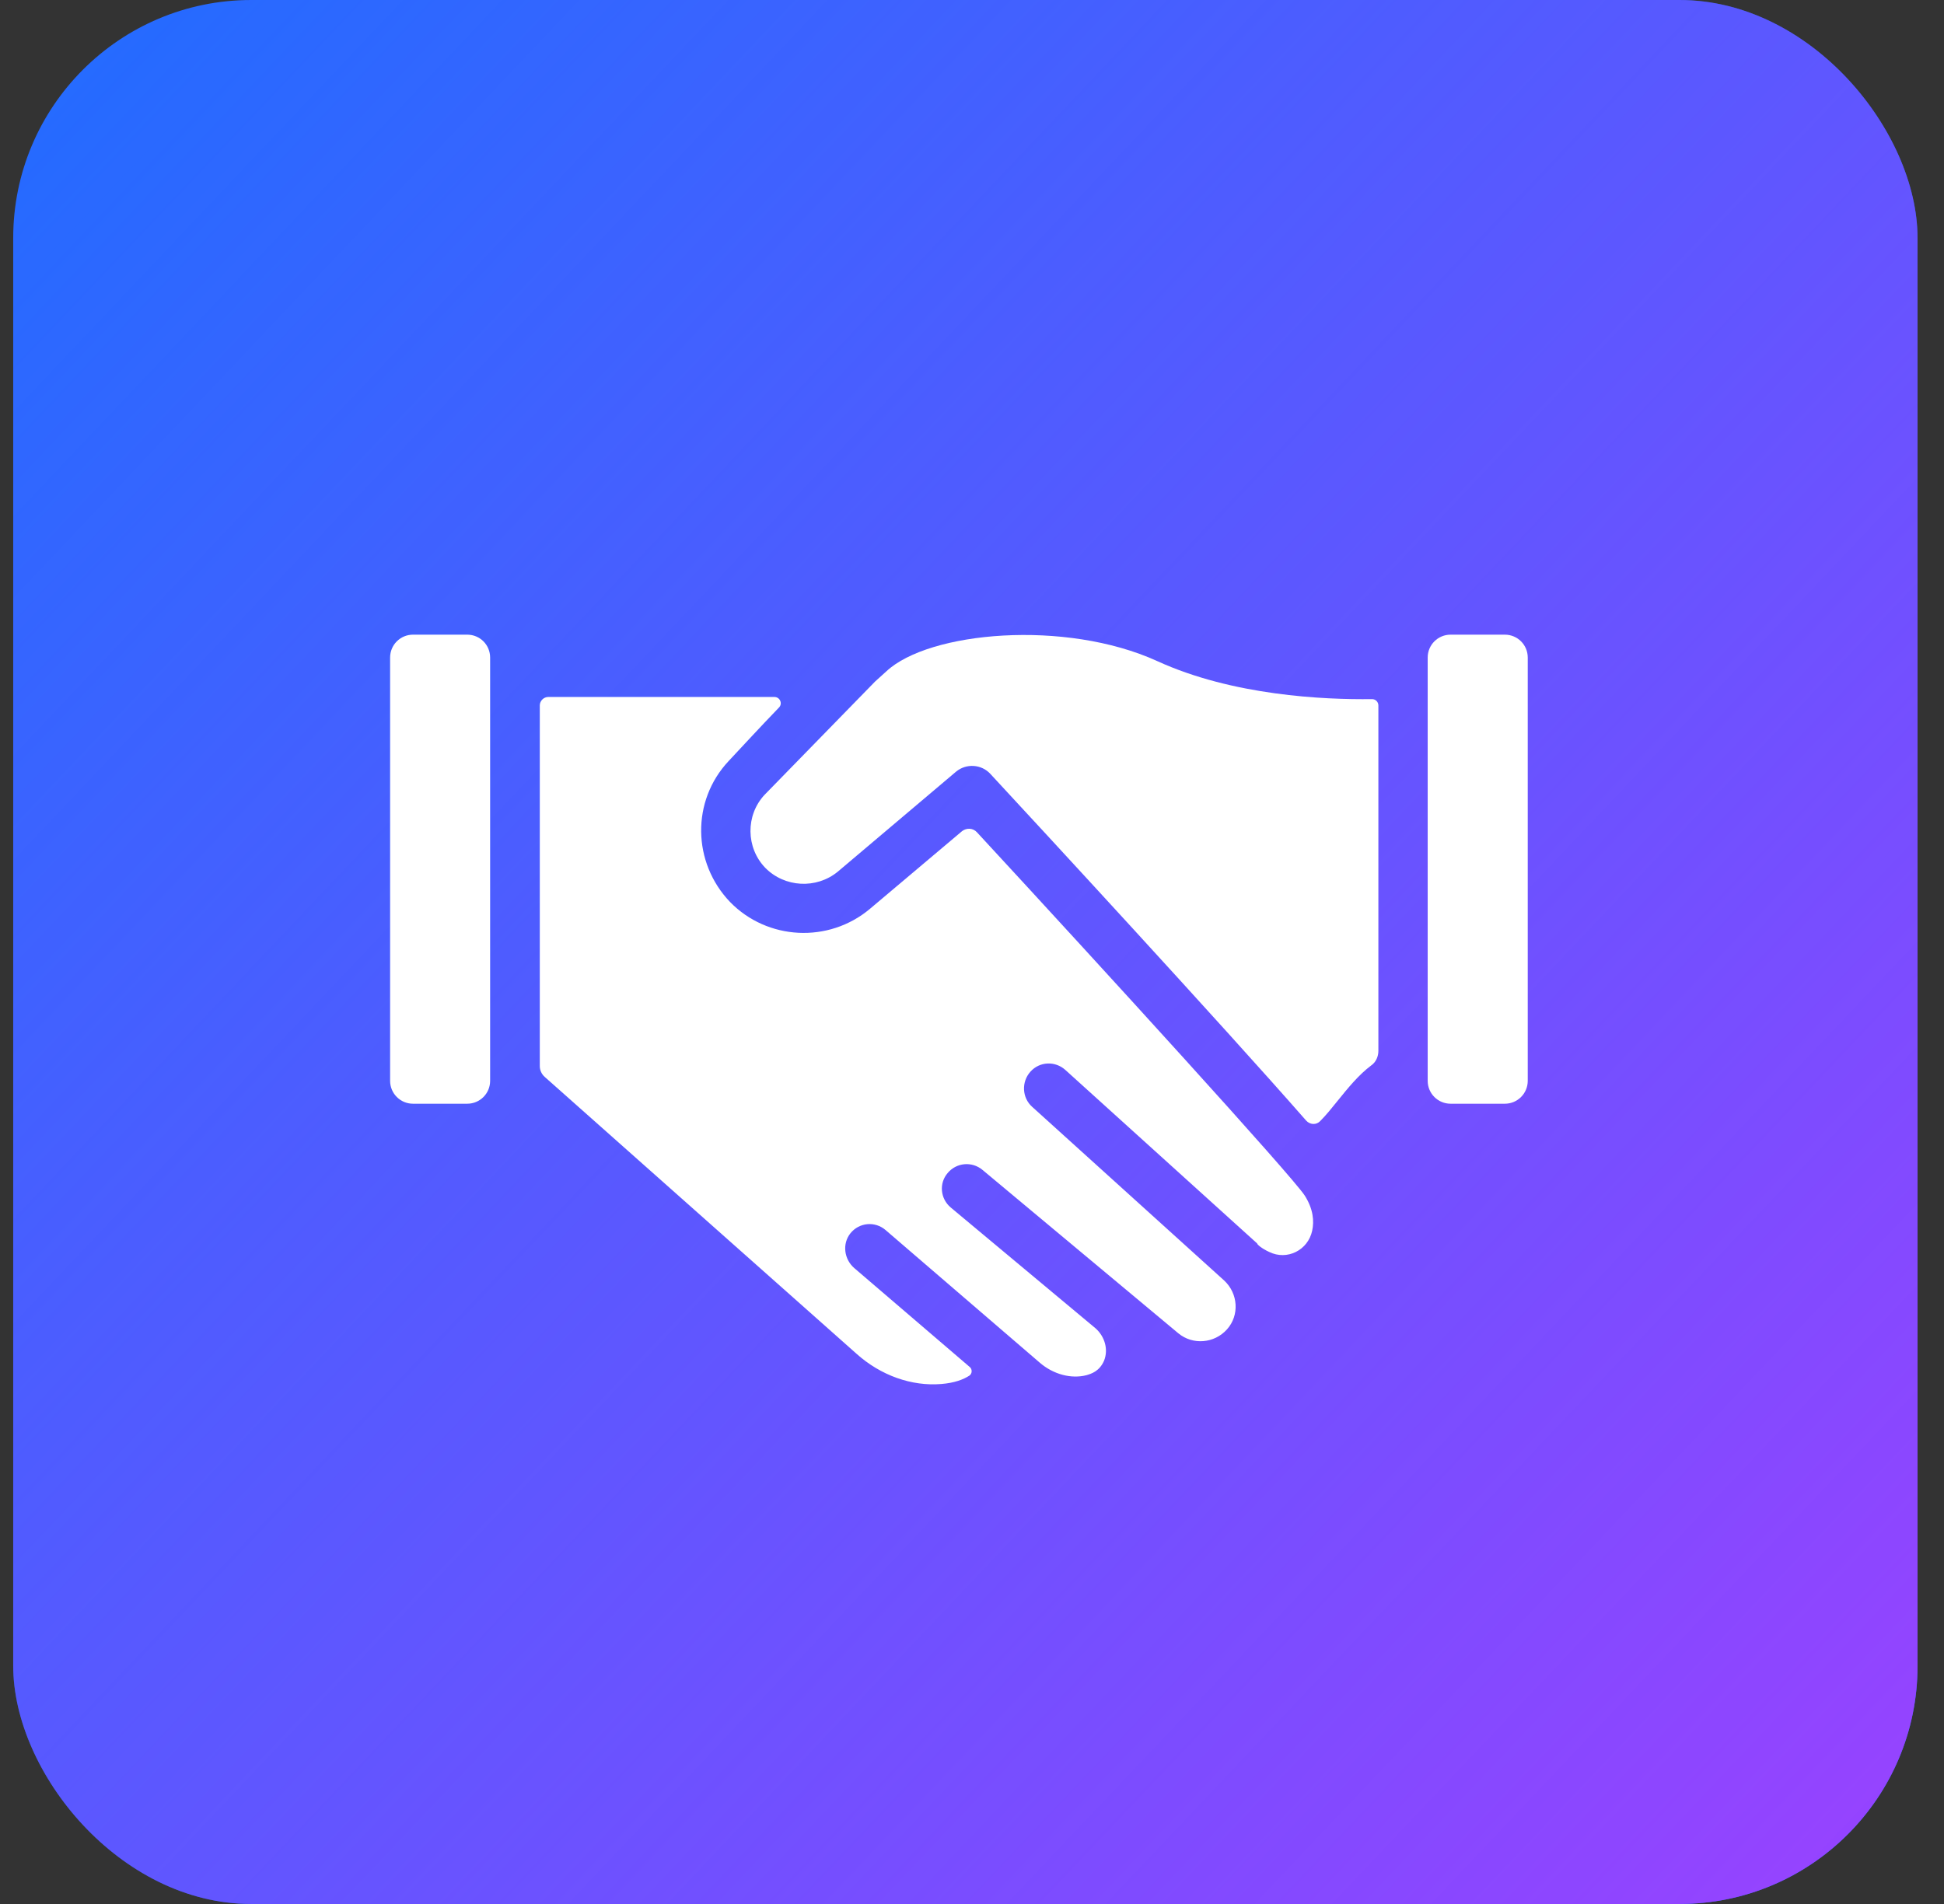 <svg width="49" height="48" viewBox="0 0 49 48" fill="none" xmlns="http://www.w3.org/2000/svg">
<rect x="0" y="0" width="49" height="48" fill="#333333" stroke="none"/>
<rect x="0.333" width="48" height="48" rx="6" fill="#216CFF"/>
<rect x="0.333" width="48" height="48" rx="6" fill="url(#paint0_linear_25767_20378)"/>
<path d="M31.991 31.562C32.444 31.784 32.968 31.518 33.074 31.029C33.128 30.781 33.101 30.479 32.888 30.142C32.559 29.636 27.872 24.496 24.623 20.98C24.526 20.874 24.366 20.865 24.25 20.953L21.924 22.915C20.886 23.785 19.341 23.706 18.4 22.738C17.45 21.744 17.424 20.19 18.365 19.187C18.746 18.779 19.181 18.308 19.634 17.838C19.732 17.74 19.661 17.571 19.519 17.571H13.819C13.704 17.571 13.606 17.669 13.606 17.784V26.875C13.606 26.981 13.651 27.079 13.731 27.15L21.587 34.127C22.2 34.678 22.981 34.953 23.727 34.891C24.064 34.864 24.286 34.776 24.437 34.678C24.508 34.625 24.508 34.518 24.446 34.465L21.534 31.97C21.276 31.748 21.223 31.358 21.436 31.091C21.658 30.816 22.058 30.781 22.324 31.012L26.203 34.349C26.55 34.651 27.002 34.767 27.384 34.669C27.508 34.633 27.712 34.571 27.828 34.305C27.943 34.021 27.846 33.693 27.615 33.488L23.966 30.443C23.7 30.221 23.664 29.831 23.886 29.573C24.108 29.307 24.499 29.272 24.765 29.494L29.701 33.613C30.065 33.914 30.607 33.87 30.926 33.515C31.246 33.16 31.21 32.609 30.855 32.281L26.017 27.904C25.759 27.674 25.742 27.274 25.973 27.017C26.203 26.759 26.594 26.742 26.851 26.972L31.689 31.349C31.681 31.367 31.796 31.473 31.991 31.562Z" fill="white"/>
<path d="M19.27 20.039C18.791 20.554 18.8 21.371 19.288 21.877C19.776 22.374 20.575 22.419 21.117 21.975L24.099 19.453C24.357 19.24 24.738 19.267 24.96 19.507C26.088 20.723 30.802 25.827 32.923 28.251C33.021 28.358 33.181 28.366 33.279 28.26C33.429 28.109 33.572 27.931 33.714 27.754C33.98 27.425 34.246 27.097 34.566 26.857C34.681 26.777 34.743 26.635 34.743 26.493V17.785C34.743 17.696 34.672 17.625 34.584 17.625C33.367 17.642 31.068 17.536 29.168 16.666C26.851 15.61 23.416 15.92 22.342 16.924C22.253 17.003 22.155 17.092 22.058 17.181L19.27 20.039Z" fill="white"/>
<path d="M10.41 16C10.091 16 9.833 16.257 9.833 16.577V27.248C9.833 27.567 10.091 27.825 10.41 27.825H11.777C12.097 27.825 12.354 27.567 12.354 27.248V16.577C12.354 16.257 12.097 16 11.777 16H10.41Z" fill="white"/>
<path d="M35.986 16.577V27.248C35.986 27.567 36.244 27.825 36.563 27.825H37.931C38.25 27.825 38.508 27.567 38.508 27.248V16.577C38.508 16.257 38.25 16 37.931 16H36.563C36.244 16 35.986 16.257 35.986 16.577Z" fill="white"/>
<defs>
<linearGradient id="paint0_linear_25767_20378" x1="0.333" y1="0" x2="48.333" y2="45.417" gradientUnits="userSpaceOnUse">
<stop stop-color="#9643FF" stop-opacity="0"/>
<stop offset="1" stop-color="#9643FF"/>
</linearGradient>
</defs>
</svg>
